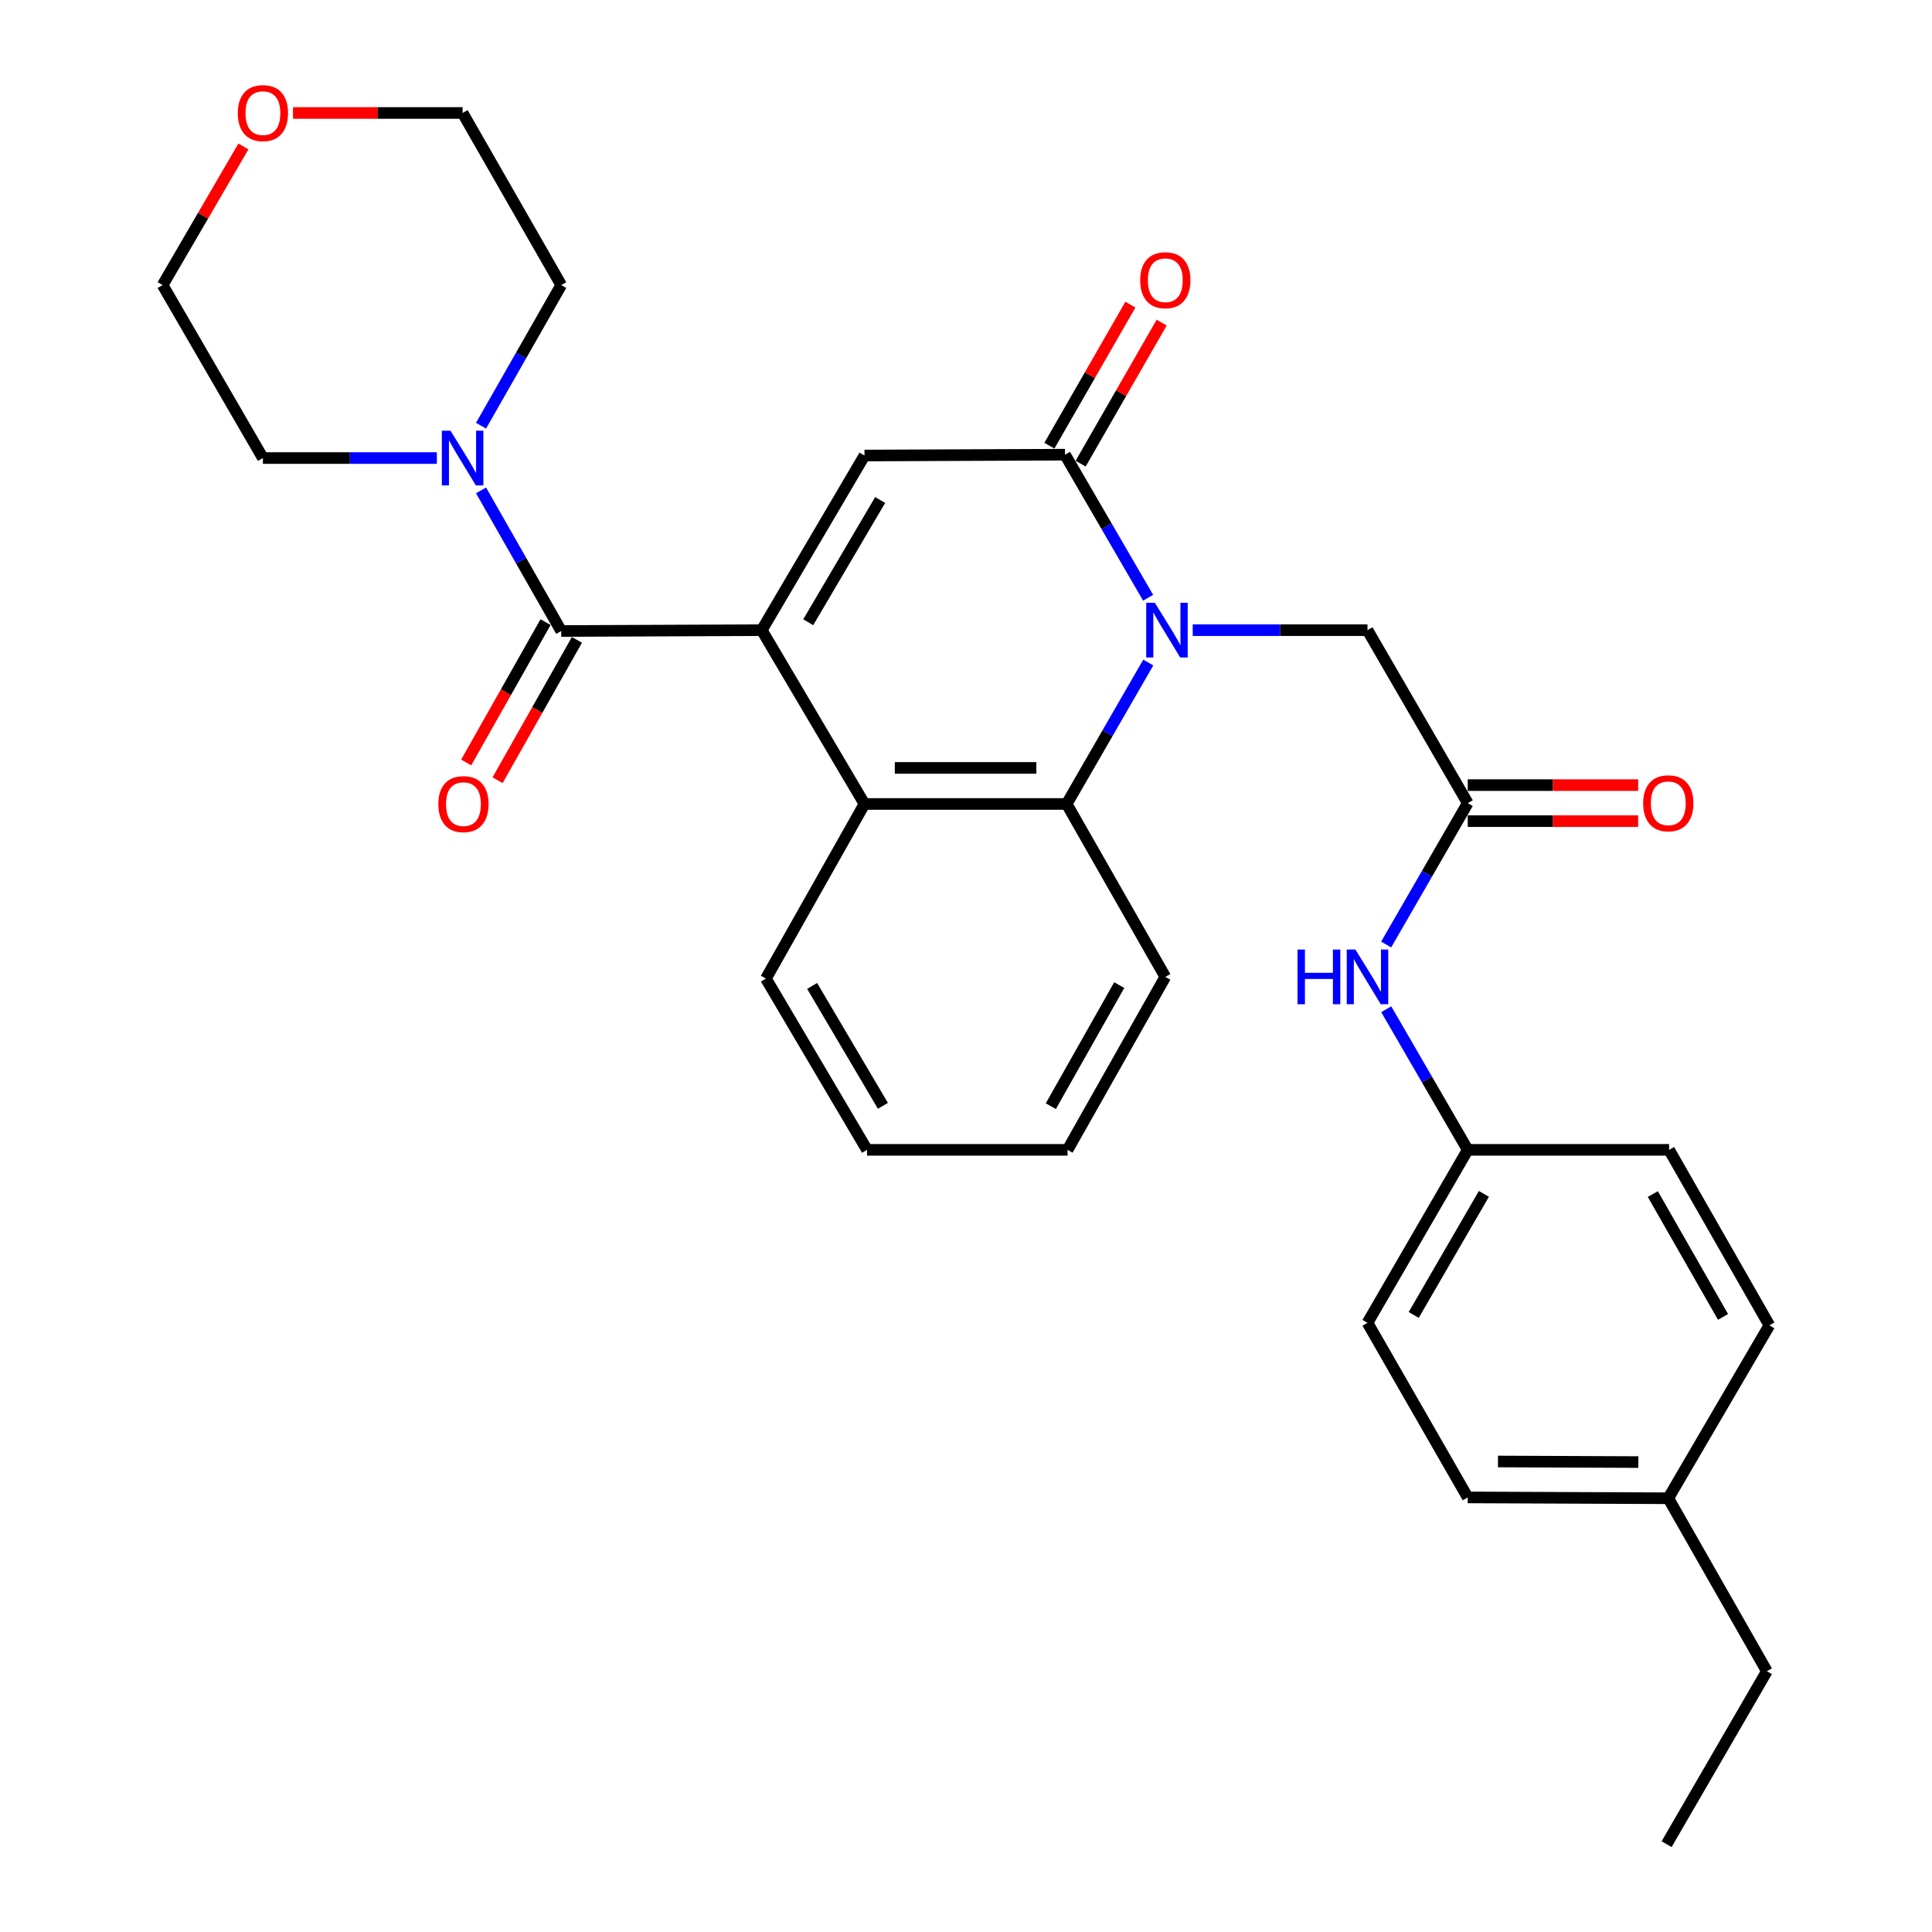 <?xml version='1.0' encoding='iso-8859-1'?>
<svg version='1.1' baseProfile='full'
              xmlns='http://www.w3.org/2000/svg'
                      xmlns:rdkit='http://www.rdkit.org/xml'
                      xmlns:xlink='http://www.w3.org/1999/xlink'
                  xml:space='preserve'
width='1000px' height='1000px' viewBox='0 0 1000 1000'>
<!-- END OF HEADER -->
<rect style='opacity:1.0;fill:#FFFFFF;stroke:none' width='1000' height='1000' x='0' y='0'> </rect>
<path class='bond-2' d='M 394.281,326.173 L 447.457,235.778' style='fill:none;fill-rule:evenodd;stroke:#000000;stroke-width:6px;stroke-linecap:butt;stroke-linejoin:miter;stroke-opacity:1' />
<path class='bond-2' d='M 418.343,322.076 L 455.566,258.799' style='fill:none;fill-rule:evenodd;stroke:#000000;stroke-width:6px;stroke-linecap:butt;stroke-linejoin:miter;stroke-opacity:1' />
<path class='bond-3' d='M 394.281,326.173 L 290.491,326.608' style='fill:none;fill-rule:evenodd;stroke:#000000;stroke-width:6px;stroke-linecap:butt;stroke-linejoin:miter;stroke-opacity:1' />
<path class='bond-4' d='M 394.281,326.173 L 447.457,416.133' style='fill:none;fill-rule:evenodd;stroke:#000000;stroke-width:6px;stroke-linecap:butt;stroke-linejoin:miter;stroke-opacity:1' />
<path class='bond-0' d='M 594.349,342.93 L 573.229,379.531' style='fill:none;fill-rule:evenodd;stroke:#0000FF;stroke-width:6px;stroke-linecap:butt;stroke-linejoin:miter;stroke-opacity:1' />
<path class='bond-0' d='M 573.229,379.531 L 552.108,416.133' style='fill:none;fill-rule:evenodd;stroke:#000000;stroke-width:6px;stroke-linecap:butt;stroke-linejoin:miter;stroke-opacity:1' />
<path class='bond-8' d='M 617.353,326.173 L 662.581,326.173' style='fill:none;fill-rule:evenodd;stroke:#0000FF;stroke-width:6px;stroke-linecap:butt;stroke-linejoin:miter;stroke-opacity:1' />
<path class='bond-8' d='M 662.581,326.173 L 707.809,326.173' style='fill:none;fill-rule:evenodd;stroke:#000000;stroke-width:6px;stroke-linecap:butt;stroke-linejoin:miter;stroke-opacity:1' />
<path class='bond-30' d='M 594.266,309.387 L 572.757,272.364' style='fill:none;fill-rule:evenodd;stroke:#0000FF;stroke-width:6px;stroke-linecap:butt;stroke-linejoin:miter;stroke-opacity:1' />
<path class='bond-30' d='M 572.757,272.364 L 551.247,235.342' style='fill:none;fill-rule:evenodd;stroke:#000000;stroke-width:6px;stroke-linecap:butt;stroke-linejoin:miter;stroke-opacity:1' />
<path class='bond-1' d='M 551.247,235.342 L 447.457,235.778' style='fill:none;fill-rule:evenodd;stroke:#000000;stroke-width:6px;stroke-linecap:butt;stroke-linejoin:miter;stroke-opacity:1' />
<path class='bond-10' d='M 559.338,239.99 L 580.306,203.485' style='fill:none;fill-rule:evenodd;stroke:#000000;stroke-width:6px;stroke-linecap:butt;stroke-linejoin:miter;stroke-opacity:1' />
<path class='bond-10' d='M 580.306,203.485 L 601.274,166.98' style='fill:none;fill-rule:evenodd;stroke:#FF0000;stroke-width:6px;stroke-linecap:butt;stroke-linejoin:miter;stroke-opacity:1' />
<path class='bond-10' d='M 543.156,230.695 L 564.124,194.19' style='fill:none;fill-rule:evenodd;stroke:#000000;stroke-width:6px;stroke-linecap:butt;stroke-linejoin:miter;stroke-opacity:1' />
<path class='bond-10' d='M 564.124,194.19 L 585.092,157.685' style='fill:none;fill-rule:evenodd;stroke:#FF0000;stroke-width:6px;stroke-linecap:butt;stroke-linejoin:miter;stroke-opacity:1' />
<path class='bond-6' d='M 290.491,326.608 L 269.737,290.214' style='fill:none;fill-rule:evenodd;stroke:#000000;stroke-width:6px;stroke-linecap:butt;stroke-linejoin:miter;stroke-opacity:1' />
<path class='bond-6' d='M 269.737,290.214 L 248.984,253.82' style='fill:none;fill-rule:evenodd;stroke:#0000FF;stroke-width:6px;stroke-linecap:butt;stroke-linejoin:miter;stroke-opacity:1' />
<path class='bond-11' d='M 282.368,322.016 L 261.836,358.333' style='fill:none;fill-rule:evenodd;stroke:#000000;stroke-width:6px;stroke-linecap:butt;stroke-linejoin:miter;stroke-opacity:1' />
<path class='bond-11' d='M 261.836,358.333 L 241.303,394.65' style='fill:none;fill-rule:evenodd;stroke:#FF0000;stroke-width:6px;stroke-linecap:butt;stroke-linejoin:miter;stroke-opacity:1' />
<path class='bond-11' d='M 298.613,331.201 L 278.081,367.517' style='fill:none;fill-rule:evenodd;stroke:#000000;stroke-width:6px;stroke-linecap:butt;stroke-linejoin:miter;stroke-opacity:1' />
<path class='bond-11' d='M 278.081,367.517 L 257.548,403.834' style='fill:none;fill-rule:evenodd;stroke:#FF0000;stroke-width:6px;stroke-linecap:butt;stroke-linejoin:miter;stroke-opacity:1' />
<path class='bond-5' d='M 447.457,416.133 L 552.108,416.133' style='fill:none;fill-rule:evenodd;stroke:#000000;stroke-width:6px;stroke-linecap:butt;stroke-linejoin:miter;stroke-opacity:1' />
<path class='bond-5' d='M 463.154,397.471 L 536.41,397.471' style='fill:none;fill-rule:evenodd;stroke:#000000;stroke-width:6px;stroke-linecap:butt;stroke-linejoin:miter;stroke-opacity:1' />
<path class='bond-17' d='M 447.457,416.133 L 396.438,506.508' style='fill:none;fill-rule:evenodd;stroke:#000000;stroke-width:6px;stroke-linecap:butt;stroke-linejoin:miter;stroke-opacity:1' />
<path class='bond-16' d='M 552.108,416.133 L 603.158,505.637' style='fill:none;fill-rule:evenodd;stroke:#000000;stroke-width:6px;stroke-linecap:butt;stroke-linejoin:miter;stroke-opacity:1' />
<path class='bond-22' d='M 248.984,220.347 L 269.737,183.953' style='fill:none;fill-rule:evenodd;stroke:#0000FF;stroke-width:6px;stroke-linecap:butt;stroke-linejoin:miter;stroke-opacity:1' />
<path class='bond-22' d='M 269.737,183.953 L 290.491,147.559' style='fill:none;fill-rule:evenodd;stroke:#000000;stroke-width:6px;stroke-linecap:butt;stroke-linejoin:miter;stroke-opacity:1' />
<path class='bond-23' d='M 226.117,237.084 L 181.101,237.084' style='fill:none;fill-rule:evenodd;stroke:#0000FF;stroke-width:6px;stroke-linecap:butt;stroke-linejoin:miter;stroke-opacity:1' />
<path class='bond-23' d='M 181.101,237.084 L 136.085,237.084' style='fill:none;fill-rule:evenodd;stroke:#000000;stroke-width:6px;stroke-linecap:butt;stroke-linejoin:miter;stroke-opacity:1' />
<path class='bond-7' d='M 759.699,415.698 L 707.809,326.173' style='fill:none;fill-rule:evenodd;stroke:#000000;stroke-width:6px;stroke-linecap:butt;stroke-linejoin:miter;stroke-opacity:1' />
<path class='bond-9' d='M 759.699,415.698 L 738.588,452.289' style='fill:none;fill-rule:evenodd;stroke:#000000;stroke-width:6px;stroke-linecap:butt;stroke-linejoin:miter;stroke-opacity:1' />
<path class='bond-9' d='M 738.588,452.289 L 717.476,488.881' style='fill:none;fill-rule:evenodd;stroke:#0000FF;stroke-width:6px;stroke-linecap:butt;stroke-linejoin:miter;stroke-opacity:1' />
<path class='bond-12' d='M 759.699,425.028 L 803.802,425.028' style='fill:none;fill-rule:evenodd;stroke:#000000;stroke-width:6px;stroke-linecap:butt;stroke-linejoin:miter;stroke-opacity:1' />
<path class='bond-12' d='M 803.802,425.028 L 847.905,425.028' style='fill:none;fill-rule:evenodd;stroke:#FF0000;stroke-width:6px;stroke-linecap:butt;stroke-linejoin:miter;stroke-opacity:1' />
<path class='bond-12' d='M 759.699,406.367 L 803.802,406.367' style='fill:none;fill-rule:evenodd;stroke:#000000;stroke-width:6px;stroke-linecap:butt;stroke-linejoin:miter;stroke-opacity:1' />
<path class='bond-12' d='M 803.802,406.367 L 847.905,406.367' style='fill:none;fill-rule:evenodd;stroke:#FF0000;stroke-width:6px;stroke-linecap:butt;stroke-linejoin:miter;stroke-opacity:1' />
<path class='bond-14' d='M 717.516,522.384 L 738.607,558.773' style='fill:none;fill-rule:evenodd;stroke:#0000FF;stroke-width:6px;stroke-linecap:butt;stroke-linejoin:miter;stroke-opacity:1' />
<path class='bond-14' d='M 738.607,558.773 L 759.699,595.161' style='fill:none;fill-rule:evenodd;stroke:#000000;stroke-width:6px;stroke-linecap:butt;stroke-linejoin:miter;stroke-opacity:1' />
<path class='bond-13' d='M 125.983,75.808 L 105.079,111.684' style='fill:none;fill-rule:evenodd;stroke:#FF0000;stroke-width:6px;stroke-linecap:butt;stroke-linejoin:miter;stroke-opacity:1' />
<path class='bond-13' d='M 105.079,111.684 L 84.175,147.559' style='fill:none;fill-rule:evenodd;stroke:#000000;stroke-width:6px;stroke-linecap:butt;stroke-linejoin:miter;stroke-opacity:1' />
<path class='bond-32' d='M 151.669,58.47 L 195.555,58.47' style='fill:none;fill-rule:evenodd;stroke:#FF0000;stroke-width:6px;stroke-linecap:butt;stroke-linejoin:miter;stroke-opacity:1' />
<path class='bond-32' d='M 195.555,58.47 L 239.44,58.47' style='fill:none;fill-rule:evenodd;stroke:#000000;stroke-width:6px;stroke-linecap:butt;stroke-linejoin:miter;stroke-opacity:1' />
<path class='bond-18' d='M 759.699,595.161 L 863.915,595.161' style='fill:none;fill-rule:evenodd;stroke:#000000;stroke-width:6px;stroke-linecap:butt;stroke-linejoin:miter;stroke-opacity:1' />
<path class='bond-19' d='M 759.699,595.161 L 707.809,684.686' style='fill:none;fill-rule:evenodd;stroke:#000000;stroke-width:6px;stroke-linecap:butt;stroke-linejoin:miter;stroke-opacity:1' />
<path class='bond-19' d='M 768.061,617.949 L 731.738,680.616' style='fill:none;fill-rule:evenodd;stroke:#000000;stroke-width:6px;stroke-linecap:butt;stroke-linejoin:miter;stroke-opacity:1' />
<path class='bond-15' d='M 863.5,775.496 L 759.699,775.061' style='fill:none;fill-rule:evenodd;stroke:#000000;stroke-width:6px;stroke-linecap:butt;stroke-linejoin:miter;stroke-opacity:1' />
<path class='bond-15' d='M 848.008,756.769 L 775.347,756.465' style='fill:none;fill-rule:evenodd;stroke:#000000;stroke-width:6px;stroke-linecap:butt;stroke-linejoin:miter;stroke-opacity:1' />
<path class='bond-26' d='M 863.5,775.496 L 914.529,865.021' style='fill:none;fill-rule:evenodd;stroke:#000000;stroke-width:6px;stroke-linecap:butt;stroke-linejoin:miter;stroke-opacity:1' />
<path class='bond-33' d='M 863.5,775.496 L 915.825,685.992' style='fill:none;fill-rule:evenodd;stroke:#000000;stroke-width:6px;stroke-linecap:butt;stroke-linejoin:miter;stroke-opacity:1' />
<path class='bond-31' d='M 603.158,505.637 L 552.564,595.161' style='fill:none;fill-rule:evenodd;stroke:#000000;stroke-width:6px;stroke-linecap:butt;stroke-linejoin:miter;stroke-opacity:1' />
<path class='bond-31' d='M 579.322,509.884 L 543.906,572.551' style='fill:none;fill-rule:evenodd;stroke:#000000;stroke-width:6px;stroke-linecap:butt;stroke-linejoin:miter;stroke-opacity:1' />
<path class='bond-27' d='M 396.438,506.508 L 448.773,595.161' style='fill:none;fill-rule:evenodd;stroke:#000000;stroke-width:6px;stroke-linecap:butt;stroke-linejoin:miter;stroke-opacity:1' />
<path class='bond-27' d='M 420.358,510.319 L 456.994,572.376' style='fill:none;fill-rule:evenodd;stroke:#000000;stroke-width:6px;stroke-linecap:butt;stroke-linejoin:miter;stroke-opacity:1' />
<path class='bond-20' d='M 863.915,595.161 L 915.825,685.992' style='fill:none;fill-rule:evenodd;stroke:#000000;stroke-width:6px;stroke-linecap:butt;stroke-linejoin:miter;stroke-opacity:1' />
<path class='bond-20' d='M 855.499,618.046 L 891.836,681.628' style='fill:none;fill-rule:evenodd;stroke:#000000;stroke-width:6px;stroke-linecap:butt;stroke-linejoin:miter;stroke-opacity:1' />
<path class='bond-21' d='M 707.809,684.686 L 759.699,775.061' style='fill:none;fill-rule:evenodd;stroke:#000000;stroke-width:6px;stroke-linecap:butt;stroke-linejoin:miter;stroke-opacity:1' />
<path class='bond-25' d='M 290.491,147.559 L 239.44,58.47' style='fill:none;fill-rule:evenodd;stroke:#000000;stroke-width:6px;stroke-linecap:butt;stroke-linejoin:miter;stroke-opacity:1' />
<path class='bond-24' d='M 136.085,237.084 L 84.175,147.559' style='fill:none;fill-rule:evenodd;stroke:#000000;stroke-width:6px;stroke-linecap:butt;stroke-linejoin:miter;stroke-opacity:1' />
<path class='bond-29' d='M 914.529,865.021 L 862.629,954.545' style='fill:none;fill-rule:evenodd;stroke:#000000;stroke-width:6px;stroke-linecap:butt;stroke-linejoin:miter;stroke-opacity:1' />
<path class='bond-28' d='M 448.773,595.161 L 552.564,595.161' style='fill:none;fill-rule:evenodd;stroke:#000000;stroke-width:6px;stroke-linecap:butt;stroke-linejoin:miter;stroke-opacity:1' />
<path  class='atom-1' d='M 597.759 312.013
L 607.039 327.013
Q 607.959 328.493, 609.439 331.173
Q 610.919 333.853, 610.999 334.013
L 610.999 312.013
L 614.759 312.013
L 614.759 340.333
L 610.879 340.333
L 600.919 323.933
Q 599.759 322.013, 598.519 319.813
Q 597.319 317.613, 596.959 316.933
L 596.959 340.333
L 593.279 340.333
L 593.279 312.013
L 597.759 312.013
' fill='#0000FF'/>
<path  class='atom-7' d='M 233.18 222.924
L 242.46 237.924
Q 243.38 239.404, 244.86 242.084
Q 246.34 244.764, 246.42 244.924
L 246.42 222.924
L 250.18 222.924
L 250.18 251.244
L 246.3 251.244
L 236.34 234.844
Q 235.18 232.924, 233.94 230.724
Q 232.74 228.524, 232.38 227.844
L 232.38 251.244
L 228.7 251.244
L 228.7 222.924
L 233.18 222.924
' fill='#0000FF'/>
<path  class='atom-10' d='M 671.589 491.477
L 675.429 491.477
L 675.429 503.517
L 689.909 503.517
L 689.909 491.477
L 693.749 491.477
L 693.749 519.797
L 689.909 519.797
L 689.909 506.717
L 675.429 506.717
L 675.429 519.797
L 671.589 519.797
L 671.589 491.477
' fill='#0000FF'/>
<path  class='atom-10' d='M 701.549 491.477
L 710.829 506.477
Q 711.749 507.957, 713.229 510.637
Q 714.709 513.317, 714.789 513.477
L 714.789 491.477
L 718.549 491.477
L 718.549 519.797
L 714.669 519.797
L 704.709 503.397
Q 703.549 501.477, 702.309 499.277
Q 701.109 497.077, 700.749 496.397
L 700.749 519.797
L 697.069 519.797
L 697.069 491.477
L 701.549 491.477
' fill='#0000FF'/>
<path  class='atom-11' d='M 590.158 145.047
Q 590.158 138.247, 593.518 134.447
Q 596.878 130.647, 603.158 130.647
Q 609.438 130.647, 612.798 134.447
Q 616.158 138.247, 616.158 145.047
Q 616.158 151.927, 612.758 155.847
Q 609.358 159.727, 603.158 159.727
Q 596.918 159.727, 593.518 155.847
Q 590.158 151.967, 590.158 145.047
M 603.158 156.527
Q 607.478 156.527, 609.798 153.647
Q 612.158 150.727, 612.158 145.047
Q 612.158 139.487, 609.798 136.687
Q 607.478 133.847, 603.158 133.847
Q 598.838 133.847, 596.478 136.647
Q 594.158 139.447, 594.158 145.047
Q 594.158 150.767, 596.478 153.647
Q 598.838 156.527, 603.158 156.527
' fill='#FF0000'/>
<path  class='atom-12' d='M 226.876 416.213
Q 226.876 409.413, 230.236 405.613
Q 233.596 401.813, 239.876 401.813
Q 246.156 401.813, 249.516 405.613
Q 252.876 409.413, 252.876 416.213
Q 252.876 423.093, 249.476 427.013
Q 246.076 430.893, 239.876 430.893
Q 233.636 430.893, 230.236 427.013
Q 226.876 423.133, 226.876 416.213
M 239.876 427.693
Q 244.196 427.693, 246.516 424.813
Q 248.876 421.893, 248.876 416.213
Q 248.876 410.653, 246.516 407.853
Q 244.196 405.013, 239.876 405.013
Q 235.556 405.013, 233.196 407.813
Q 230.876 410.613, 230.876 416.213
Q 230.876 421.933, 233.196 424.813
Q 235.556 427.693, 239.876 427.693
' fill='#FF0000'/>
<path  class='atom-13' d='M 850.5 415.778
Q 850.5 408.978, 853.86 405.178
Q 857.22 401.378, 863.5 401.378
Q 869.78 401.378, 873.14 405.178
Q 876.5 408.978, 876.5 415.778
Q 876.5 422.658, 873.1 426.578
Q 869.7 430.458, 863.5 430.458
Q 857.26 430.458, 853.86 426.578
Q 850.5 422.698, 850.5 415.778
M 863.5 427.258
Q 867.82 427.258, 870.14 424.378
Q 872.5 421.458, 872.5 415.778
Q 872.5 410.218, 870.14 407.418
Q 867.82 404.578, 863.5 404.578
Q 859.18 404.578, 856.82 407.378
Q 854.5 410.178, 854.5 415.778
Q 854.5 421.498, 856.82 424.378
Q 859.18 427.258, 863.5 427.258
' fill='#FF0000'/>
<path  class='atom-14' d='M 123.085 58.55
Q 123.085 51.75, 126.445 47.95
Q 129.805 44.15, 136.085 44.15
Q 142.365 44.15, 145.725 47.95
Q 149.085 51.75, 149.085 58.55
Q 149.085 65.43, 145.685 69.35
Q 142.285 73.23, 136.085 73.23
Q 129.845 73.23, 126.445 69.35
Q 123.085 65.47, 123.085 58.55
M 136.085 70.03
Q 140.405 70.03, 142.725 67.15
Q 145.085 64.23, 145.085 58.55
Q 145.085 52.99, 142.725 50.19
Q 140.405 47.35, 136.085 47.35
Q 131.765 47.35, 129.405 50.15
Q 127.085 52.95, 127.085 58.55
Q 127.085 64.27, 129.405 67.15
Q 131.765 70.03, 136.085 70.03
' fill='#FF0000'/>
</svg>
